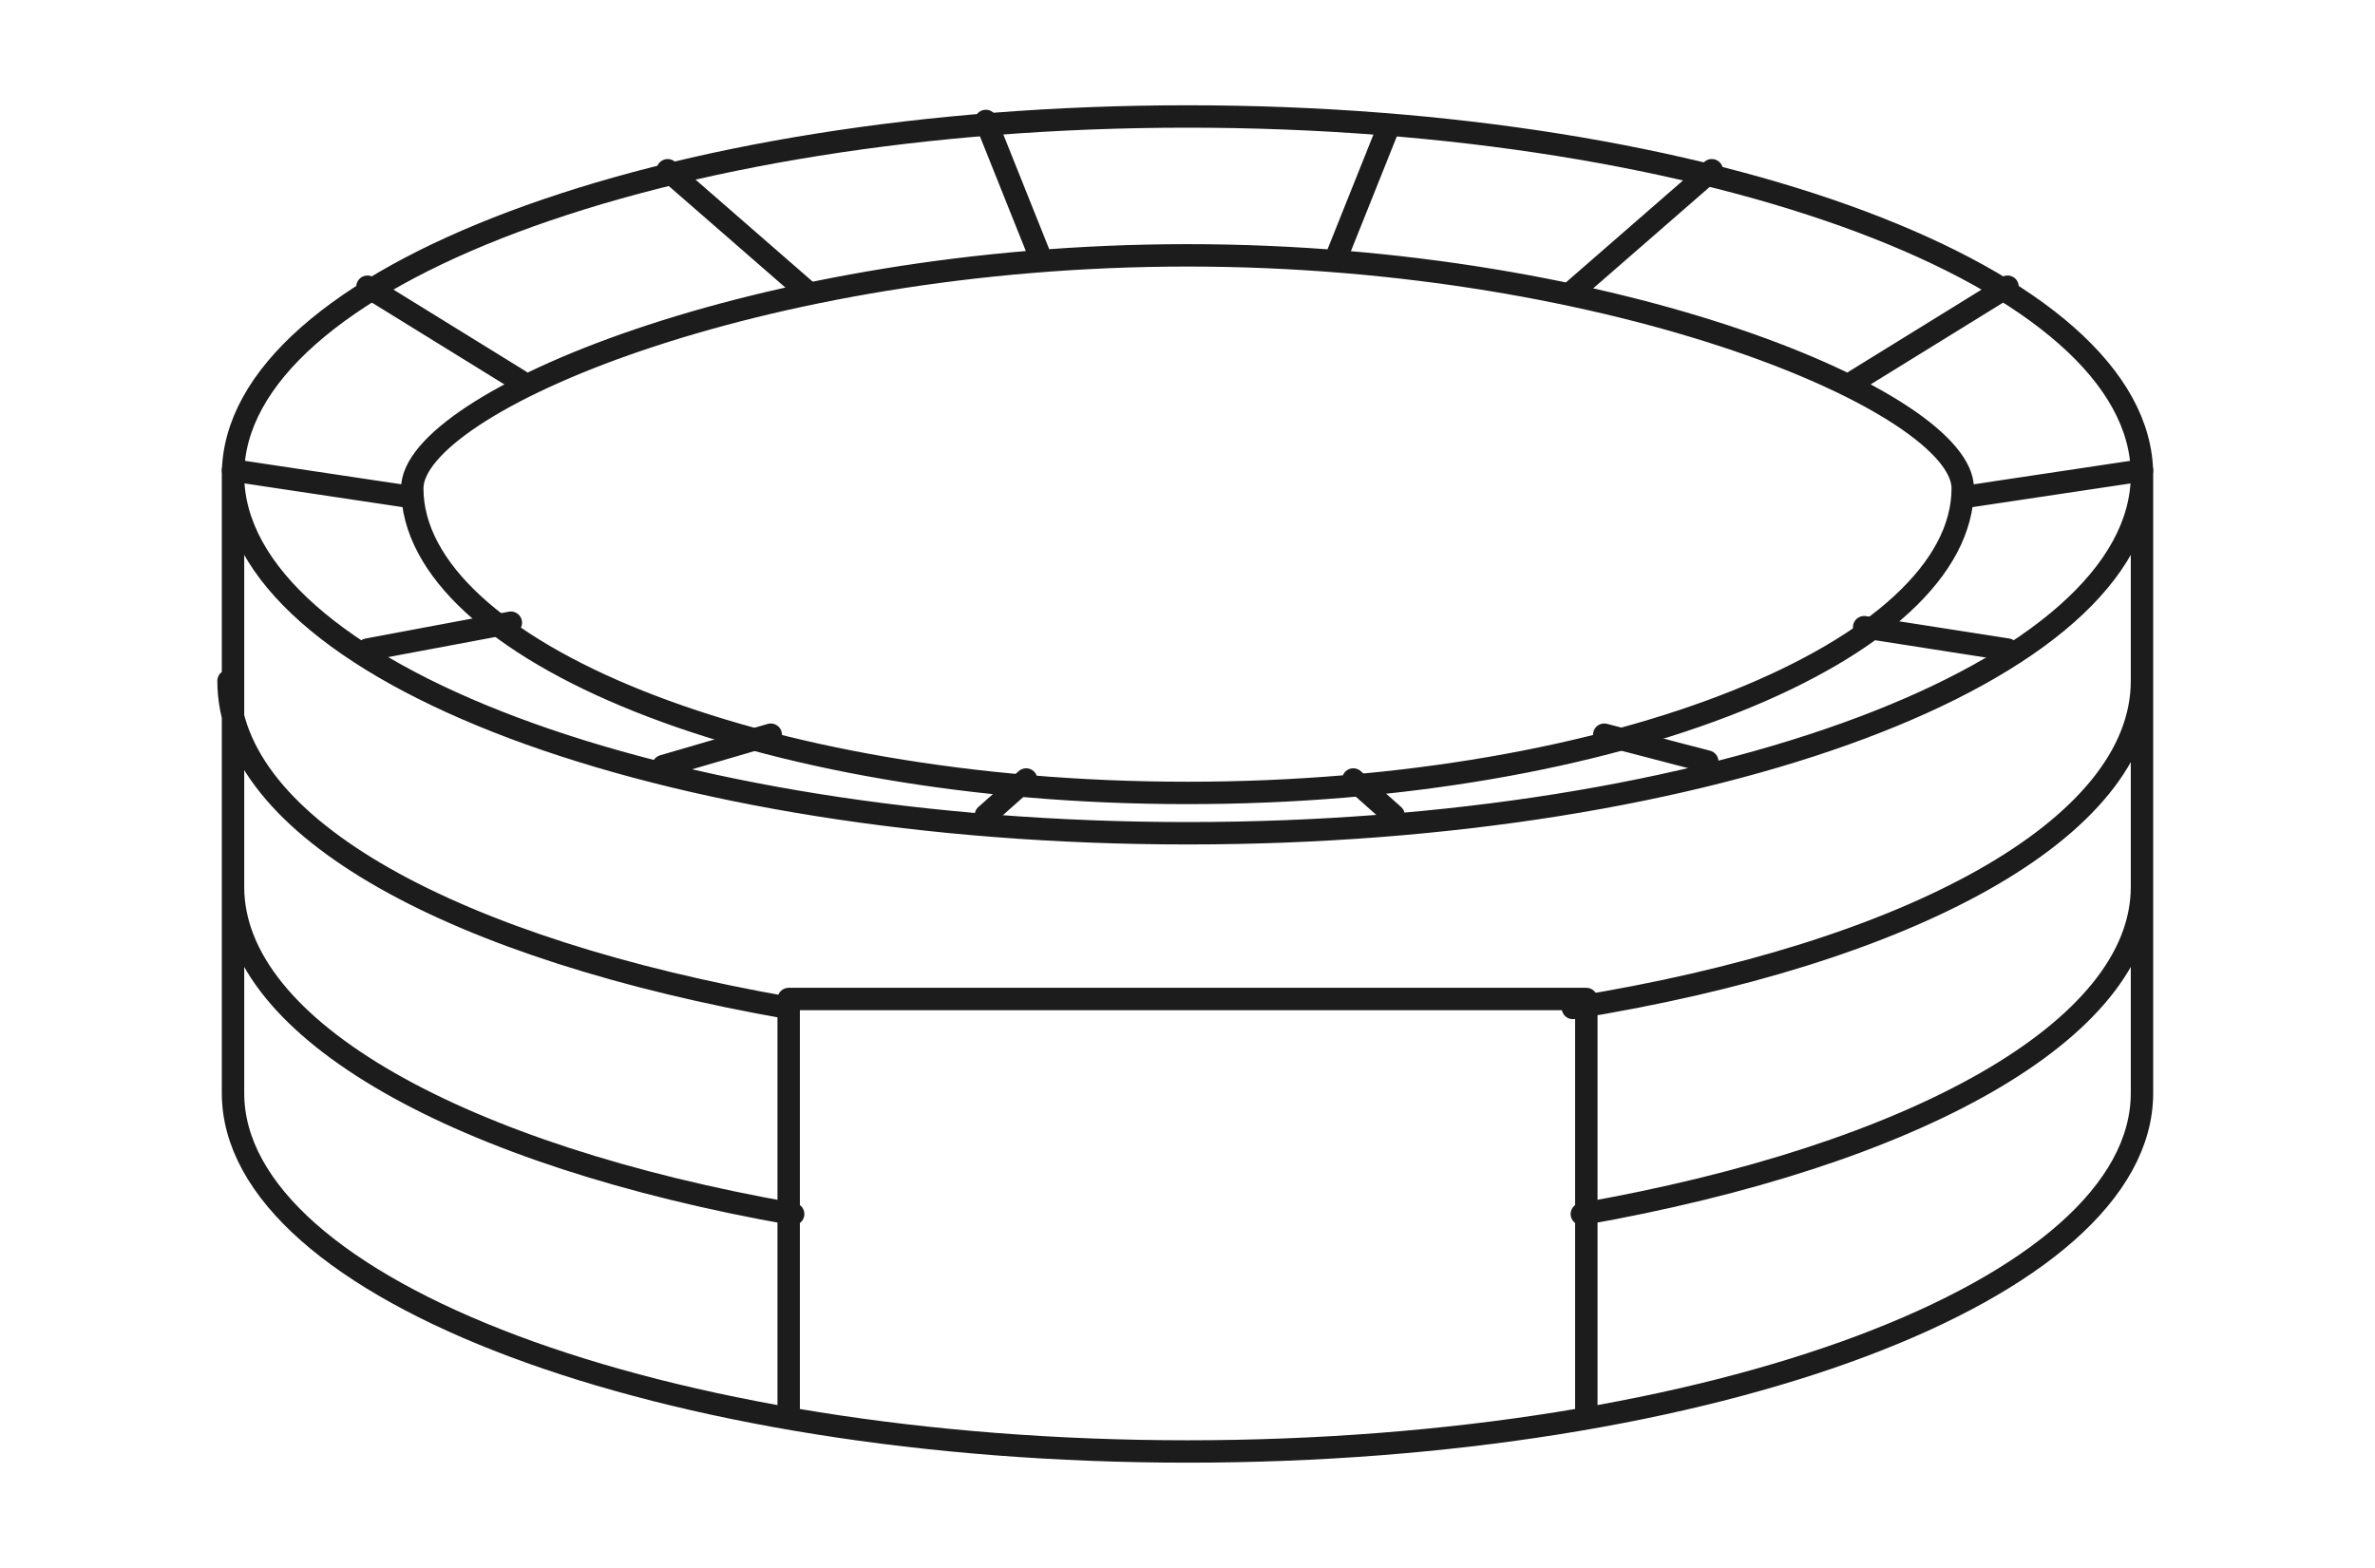 <?xml version="1.0" encoding="utf-8"?>
<!-- Generator: Adobe Illustrator 24.0.2, SVG Export Plug-In . SVG Version: 6.00 Build 0)  -->
<svg version="1.1" id="Capa_1" xmlns="http://www.w3.org/2000/svg" xmlns:xlink="http://www.w3.org/1999/xlink" x="0px" y="0px"
	 viewBox="0 0 53 35" style="enable-background:new 0 0 53 35;" xml:space="preserve">
<style type="text/css">
	.st0{fill:none;stroke:#1C1C1C;stroke-width:0.5;stroke-linecap:round;stroke-linejoin:round;stroke-miterlimit:10;}
	.st1{fill:none;}
	.st2{fill:none;stroke:#1C1C1C;stroke-width:0.5;stroke-linecap:round;stroke-miterlimit:10;}
	.st3{fill:#ECE9E9;}
	.st4{fill:#D8D4D3;}
</style>
<g>
	<path class="st0" d="M47.8,10.6v13.8c0,4.4-9.6,8-21.3,8s-21.3-3.6-21.3-8 M26.5,5.7c9.6,0,17.3,3.3,17.3,5.2
		c0,3.6-7.7,6.8-17.3,6.8c-9.6,0-17.3-3.2-17.3-6.8C9.2,9,16.9,5.7,26.5,5.7 M5.2,10.6c0-4.4,9.6-8,21.3-8s21.3,3.6,21.3,8
		c0,4.4-9.6,8-21.3,8S5.2,15,5.2,10.6z M17.6,22.5c-7.4-1.3-12.5-4-12.5-7.3 M47.8,15.2c0,3.3-5.2,6.1-12.7,7.3 M17.7,27.1
		c-7.4-1.3-12.5-4.1-12.5-7.3 M47.8,19.8c0,3.2-5.1,6-12.5,7.3 M5.2,10.6v13.8"/>
	<polyline class="st0" points="35.4,31.6 35.4,22.3 17.6,22.3 17.6,31.6 	"/>
	<path class="st0" d="M8.2,6.4l3.4,2.1 M44.8,6.4l-3.4,2.1 M8.2,14.5l3.2-0.6 M44.8,14.5L41.6,14 M38.1,17l-2.3-0.6 M18,6.5
		l-3.1-2.7 M31.1,18.2l-0.9-0.8 M23.2,5.7l-1.2-3 M22,18.2l0.9-0.8 M29.8,5.8l1.2-3 M14.8,17.1l2.4-0.7 M35.1,6.5l3.1-2.7 M5.2,10.5
		l4,0.6 M43.8,11.1l4-0.6"/>
</g>
</svg>
